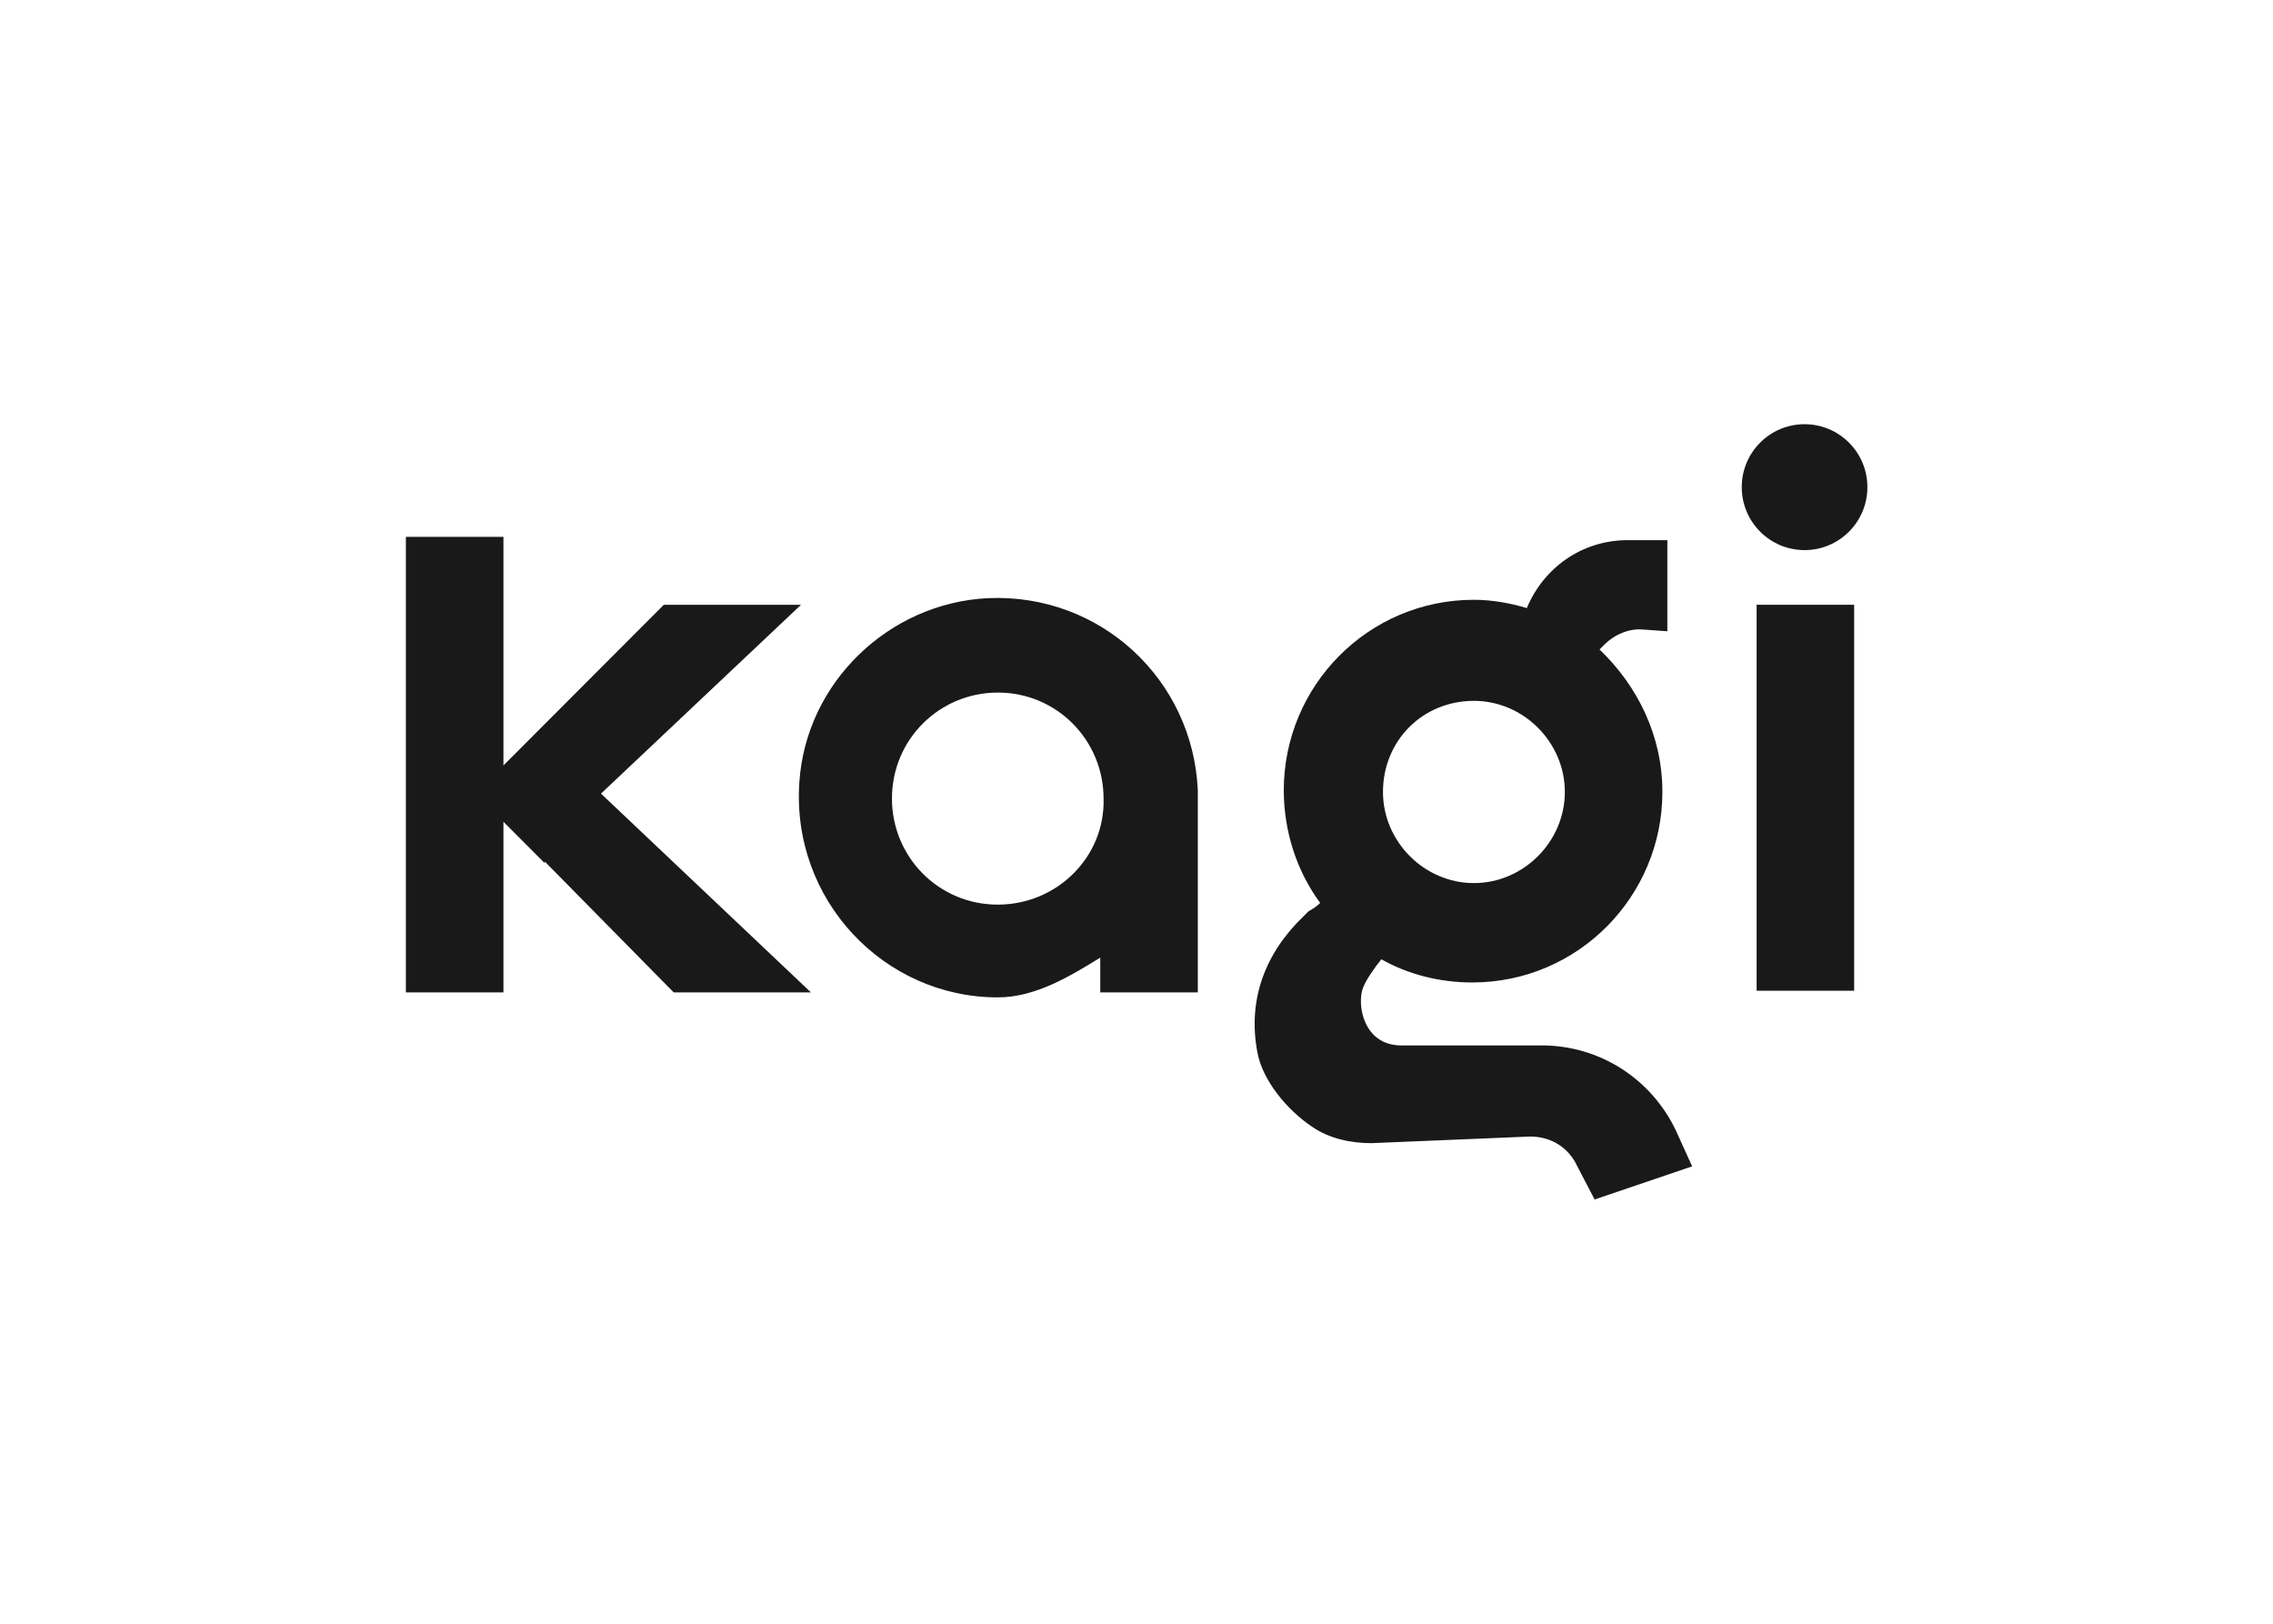 <svg clip-rule="evenodd" fill-rule="evenodd" stroke-linejoin="round" stroke-miterlimit="2" viewBox="0 0 560 400" xmlns="http://www.w3.org/2000/svg"><g fill="#191919" fill-rule="nonzero" transform="matrix(1.521 0 0 1.519 100 104.5)"><path d="m183.976 100.746h-22.762c-6.16 0-7.231-6.716-6.16-9.403.536-1.343 1.875-3.224 2.946-4.567 4.285 2.418 9.373 3.761 14.729 3.761 17.139 0 30.797-13.97 30.797-30.895 0-9.135-4.017-17.194-10.177-23.105l.804-.806c1.606-1.612 4.017-2.686 6.427-2.418l3.749.269v-14.776h-6.427c-7.498 0-13.658 4.567-16.336 11.015-2.678-.806-5.623-1.344-8.569-1.344-17.139 0-30.797 13.971-30.797 30.896 0 6.716 2.143 13.164 5.892 18.268-.536.538-1.339 1.075-1.875 1.344-.268.268-.535.537-.803.806-6.16 5.91-9.105 13.433-7.499 22.03.804 4.567 4.821 9.403 8.838 12.089 2.678 1.881 6.159 2.687 9.64 2.687l25.709-1.075c2.946 0 5.624 1.343 7.23 4.03l3.214 6.179 15.8-5.373-2.678-5.911c-4.017-8.328-12.319-13.701-21.692-13.701zm-10.979-55.881c8.034 0 14.729 6.717 14.729 14.777 0 8.059-6.695 14.776-14.729 14.776s-14.729-6.717-14.729-14.776c0-8.329 6.427-14.777 14.729-14.777z"/><path d="m94.264 28.209c-16.067.806-29.457 13.702-30.528 29.821-1.339 19.075 13.657 34.925 32.135 34.925 6.159 0 11.783-3.492 16.604-6.448v5.642h15.8v-32.776c-.804-18-15.8-31.97-34.011-31.164zm1.607 49.702c-9.64 0-17.139-7.792-17.139-17.195 0-9.671 7.766-17.194 17.139-17.194 9.641 0 17.139 7.792 17.139 17.194.268 9.403-7.498 17.195-17.139 17.195z"/><path d="m64.003 29.284h-22.227l-19.281 19.343-6.695 6.716v-37.074h-15.8v73.88h15.8v-27.671l6.695 6.716v-.269l20.888 21.224h22.227l-34.01-32.239z"/><path d="m218.789 29.283v62.597h15.8v-62.597z"/><path d="m226.557 20.418c5.62 0 10.176-4.571 10.176-10.209s-4.556-10.209-10.176-10.209-10.176 4.571-10.176 10.209 4.556 10.209 10.176 10.209z"/></g></svg>